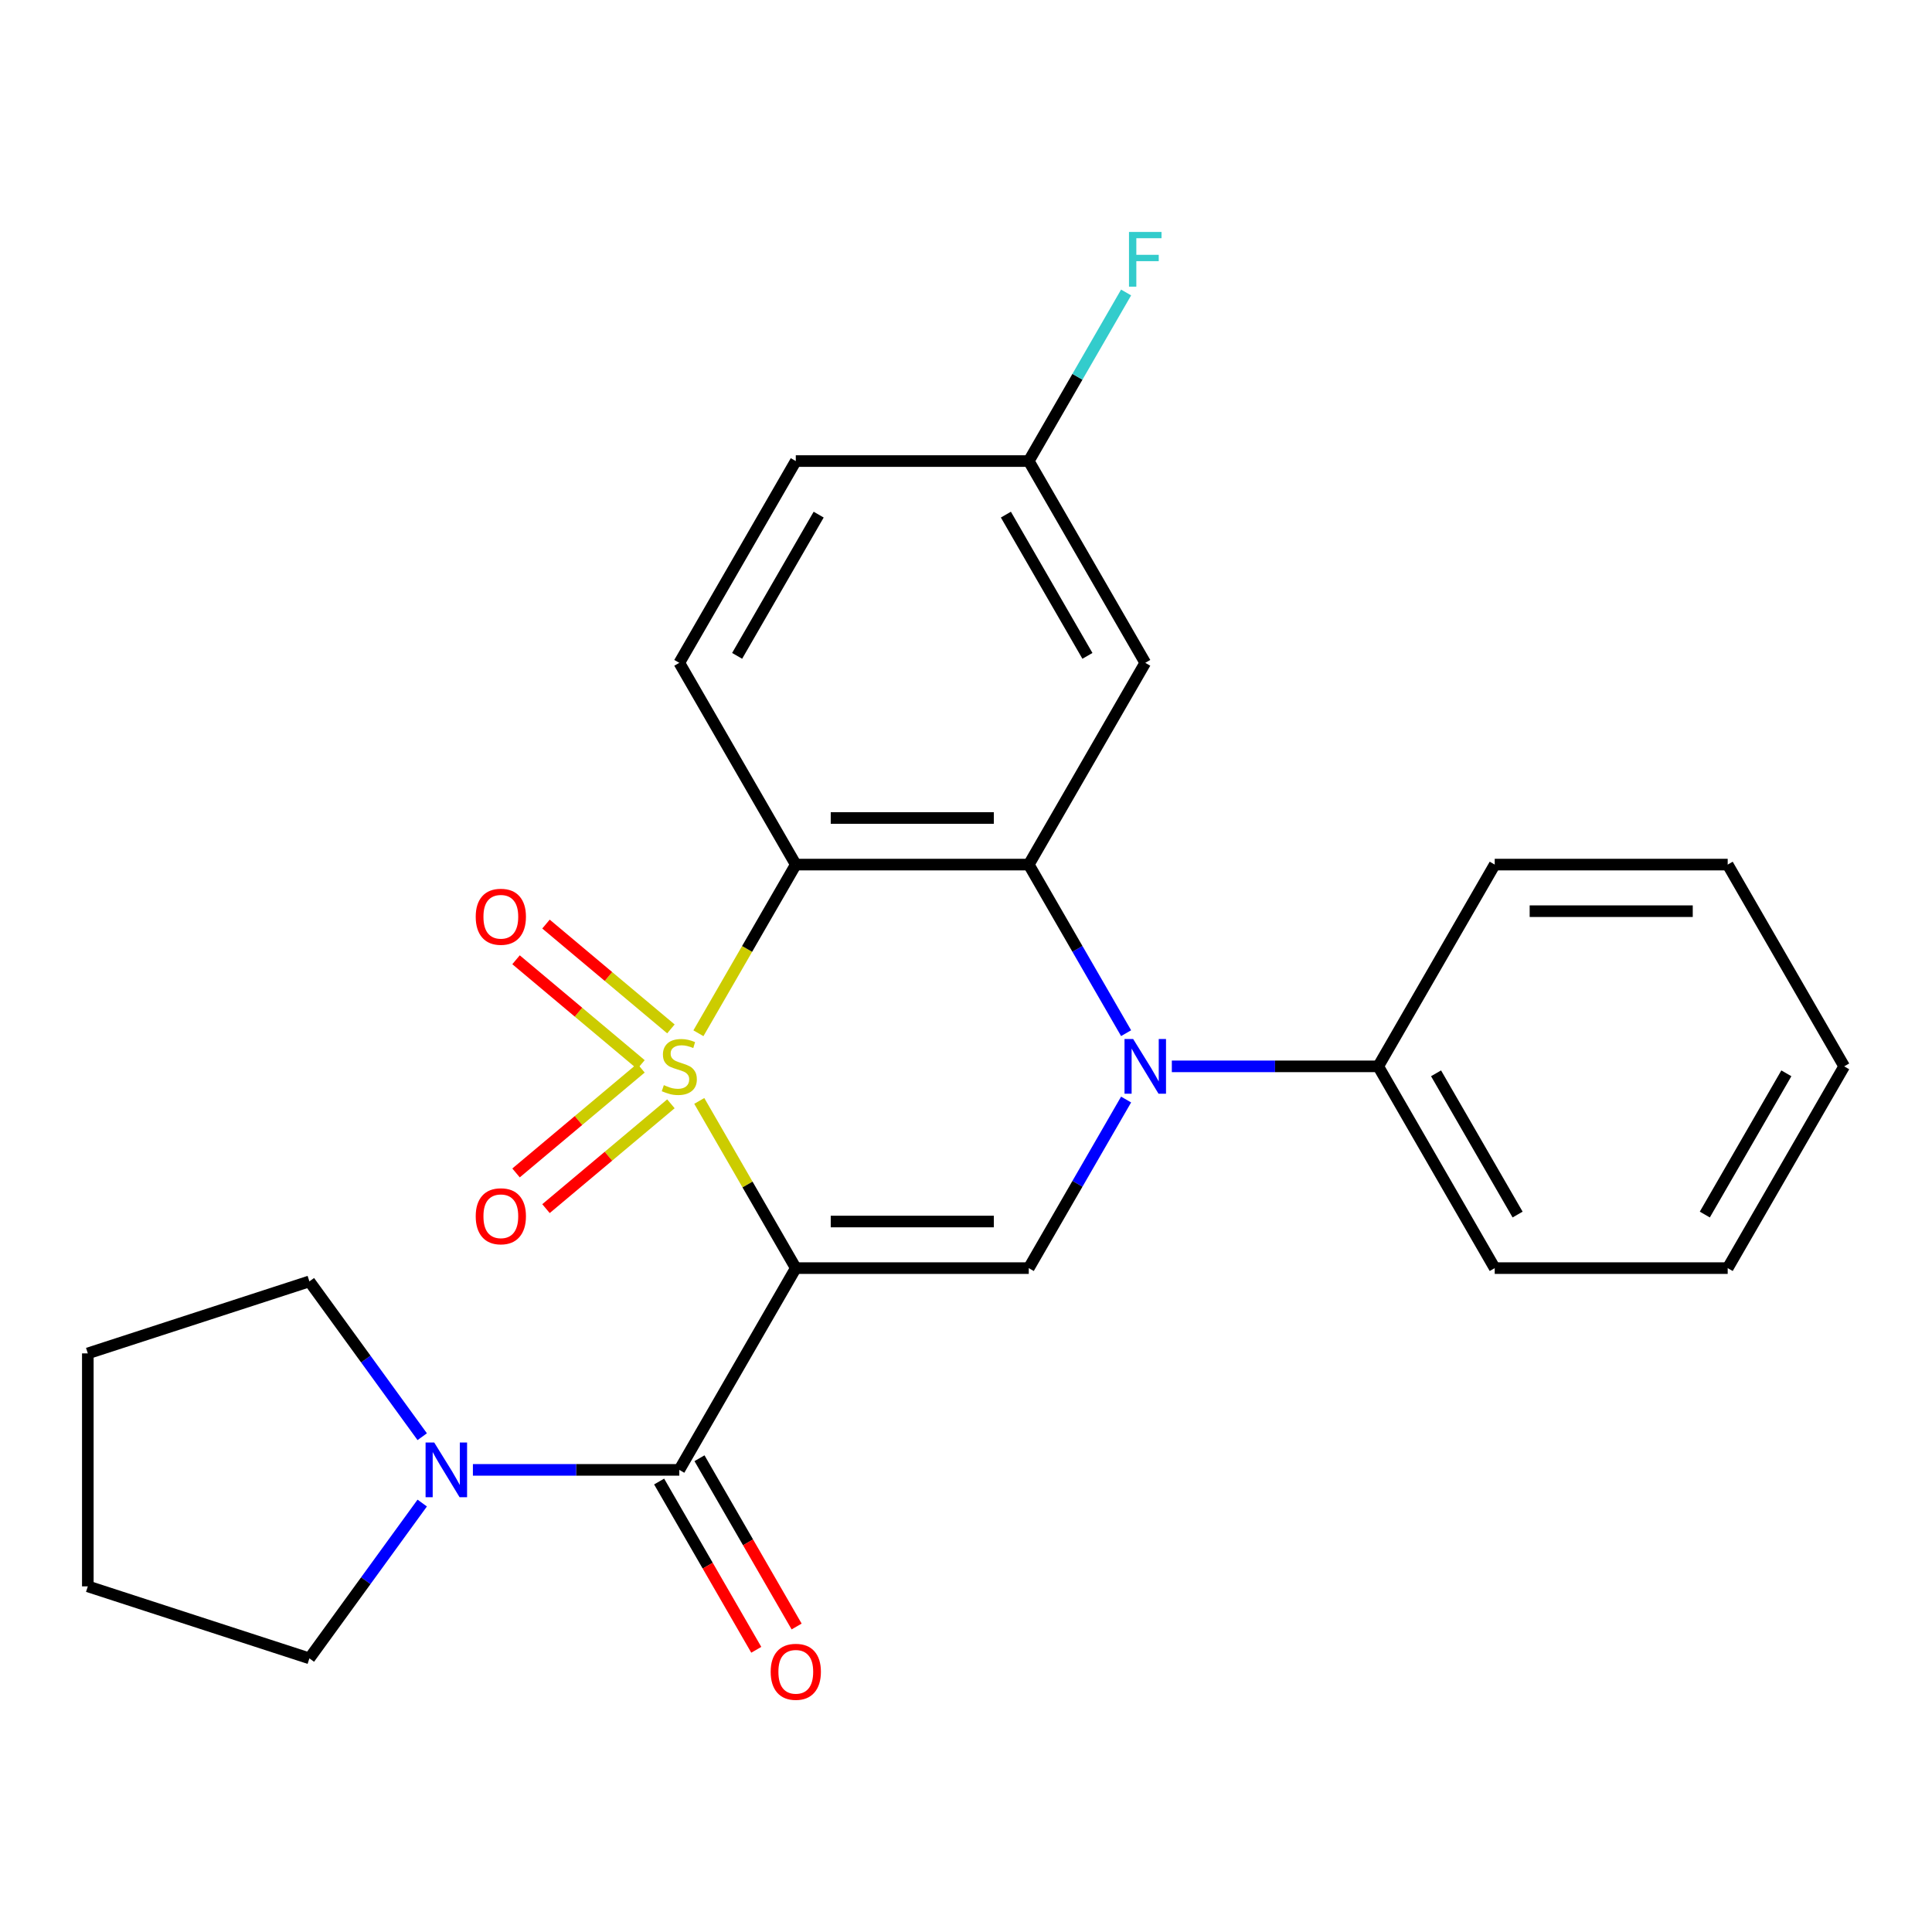 <?xml version='1.0' encoding='iso-8859-1'?>
<svg version='1.1' baseProfile='full'
              xmlns='http://www.w3.org/2000/svg'
                      xmlns:rdkit='http://www.rdkit.org/xml'
                      xmlns:xlink='http://www.w3.org/1999/xlink'
                  xml:space='preserve'
width='1000px' height='1000px' viewBox='0 0 1000 1000'>
<!-- END OF HEADER -->
<rect style='opacity:1.0;fill:#FFFFFF;stroke:none' width='1000' height='1000' x='0' y='0'> </rect>
<path class='bond-0' d='M 361.939,569.838 L 386.92,613.107' style='fill:none;fill-rule:evenodd;stroke:#CCCC00;stroke-width:6px;stroke-linecap:butt;stroke-linejoin:miter;stroke-opacity:1' />
<path class='bond-0' d='M 386.92,613.107 L 411.901,656.375' style='fill:none;fill-rule:evenodd;stroke:#000000;stroke-width:6px;stroke-linecap:butt;stroke-linejoin:miter;stroke-opacity:1' />
<path class='bond-1' d='M 361.5,534.809 L 386.701,491.16' style='fill:none;fill-rule:evenodd;stroke:#CCCC00;stroke-width:6px;stroke-linecap:butt;stroke-linejoin:miter;stroke-opacity:1' />
<path class='bond-1' d='M 386.701,491.16 L 411.901,447.511' style='fill:none;fill-rule:evenodd;stroke:#000000;stroke-width:6px;stroke-linecap:butt;stroke-linejoin:miter;stroke-opacity:1' />
<path class='bond-7' d='M 347.264,532.557 L 314.934,505.429' style='fill:none;fill-rule:evenodd;stroke:#CCCC00;stroke-width:6px;stroke-linecap:butt;stroke-linejoin:miter;stroke-opacity:1' />
<path class='bond-7' d='M 314.934,505.429 L 282.603,478.3' style='fill:none;fill-rule:evenodd;stroke:#FF0000;stroke-width:6px;stroke-linecap:butt;stroke-linejoin:miter;stroke-opacity:1' />
<path class='bond-7' d='M 331.761,551.032 L 299.431,523.904' style='fill:none;fill-rule:evenodd;stroke:#CCCC00;stroke-width:6px;stroke-linecap:butt;stroke-linejoin:miter;stroke-opacity:1' />
<path class='bond-7' d='M 299.431,523.904 L 267.101,496.775' style='fill:none;fill-rule:evenodd;stroke:#FF0000;stroke-width:6px;stroke-linecap:butt;stroke-linejoin:miter;stroke-opacity:1' />
<path class='bond-8' d='M 331.761,552.854 L 299.431,579.983' style='fill:none;fill-rule:evenodd;stroke:#CCCC00;stroke-width:6px;stroke-linecap:butt;stroke-linejoin:miter;stroke-opacity:1' />
<path class='bond-8' d='M 299.431,579.983 L 267.101,607.111' style='fill:none;fill-rule:evenodd;stroke:#FF0000;stroke-width:6px;stroke-linecap:butt;stroke-linejoin:miter;stroke-opacity:1' />
<path class='bond-8' d='M 347.264,571.329 L 314.934,598.458' style='fill:none;fill-rule:evenodd;stroke:#CCCC00;stroke-width:6px;stroke-linecap:butt;stroke-linejoin:miter;stroke-opacity:1' />
<path class='bond-8' d='M 314.934,598.458 L 282.603,625.586' style='fill:none;fill-rule:evenodd;stroke:#FF0000;stroke-width:6px;stroke-linecap:butt;stroke-linejoin:miter;stroke-opacity:1' />
<path class='bond-4' d='M 411.901,656.375 L 532.489,656.375' style='fill:none;fill-rule:evenodd;stroke:#000000;stroke-width:6px;stroke-linecap:butt;stroke-linejoin:miter;stroke-opacity:1' />
<path class='bond-4' d='M 429.989,632.258 L 514.401,632.258' style='fill:none;fill-rule:evenodd;stroke:#000000;stroke-width:6px;stroke-linecap:butt;stroke-linejoin:miter;stroke-opacity:1' />
<path class='bond-5' d='M 411.901,656.375 L 351.607,760.807' style='fill:none;fill-rule:evenodd;stroke:#000000;stroke-width:6px;stroke-linecap:butt;stroke-linejoin:miter;stroke-opacity:1' />
<path class='bond-3' d='M 411.901,447.511 L 532.489,447.511' style='fill:none;fill-rule:evenodd;stroke:#000000;stroke-width:6px;stroke-linecap:butt;stroke-linejoin:miter;stroke-opacity:1' />
<path class='bond-3' d='M 429.989,423.394 L 514.401,423.394' style='fill:none;fill-rule:evenodd;stroke:#000000;stroke-width:6px;stroke-linecap:butt;stroke-linejoin:miter;stroke-opacity:1' />
<path class='bond-10' d='M 411.901,447.511 L 351.607,343.079' style='fill:none;fill-rule:evenodd;stroke:#000000;stroke-width:6px;stroke-linecap:butt;stroke-linejoin:miter;stroke-opacity:1' />
<path class='bond-2' d='M 582.867,534.769 L 557.678,491.14' style='fill:none;fill-rule:evenodd;stroke:#0000FF;stroke-width:6px;stroke-linecap:butt;stroke-linejoin:miter;stroke-opacity:1' />
<path class='bond-2' d='M 557.678,491.14 L 532.489,447.511' style='fill:none;fill-rule:evenodd;stroke:#000000;stroke-width:6px;stroke-linecap:butt;stroke-linejoin:miter;stroke-opacity:1' />
<path class='bond-11' d='M 606.537,551.943 L 659.954,551.943' style='fill:none;fill-rule:evenodd;stroke:#0000FF;stroke-width:6px;stroke-linecap:butt;stroke-linejoin:miter;stroke-opacity:1' />
<path class='bond-11' d='M 659.954,551.943 L 713.37,551.943' style='fill:none;fill-rule:evenodd;stroke:#000000;stroke-width:6px;stroke-linecap:butt;stroke-linejoin:miter;stroke-opacity:1' />
<path class='bond-25' d='M 582.867,569.118 L 557.678,612.747' style='fill:none;fill-rule:evenodd;stroke:#0000FF;stroke-width:6px;stroke-linecap:butt;stroke-linejoin:miter;stroke-opacity:1' />
<path class='bond-25' d='M 557.678,612.747 L 532.489,656.375' style='fill:none;fill-rule:evenodd;stroke:#000000;stroke-width:6px;stroke-linecap:butt;stroke-linejoin:miter;stroke-opacity:1' />
<path class='bond-9' d='M 532.489,447.511 L 592.783,343.079' style='fill:none;fill-rule:evenodd;stroke:#000000;stroke-width:6px;stroke-linecap:butt;stroke-linejoin:miter;stroke-opacity:1' />
<path class='bond-6' d='M 351.607,760.807 L 298.191,760.807' style='fill:none;fill-rule:evenodd;stroke:#000000;stroke-width:6px;stroke-linecap:butt;stroke-linejoin:miter;stroke-opacity:1' />
<path class='bond-6' d='M 298.191,760.807 L 244.774,760.807' style='fill:none;fill-rule:evenodd;stroke:#0000FF;stroke-width:6px;stroke-linecap:butt;stroke-linejoin:miter;stroke-opacity:1' />
<path class='bond-12' d='M 341.164,766.836 L 366.307,810.385' style='fill:none;fill-rule:evenodd;stroke:#000000;stroke-width:6px;stroke-linecap:butt;stroke-linejoin:miter;stroke-opacity:1' />
<path class='bond-12' d='M 366.307,810.385 L 391.45,853.934' style='fill:none;fill-rule:evenodd;stroke:#FF0000;stroke-width:6px;stroke-linecap:butt;stroke-linejoin:miter;stroke-opacity:1' />
<path class='bond-12' d='M 362.051,754.778 L 387.193,798.326' style='fill:none;fill-rule:evenodd;stroke:#000000;stroke-width:6px;stroke-linecap:butt;stroke-linejoin:miter;stroke-opacity:1' />
<path class='bond-12' d='M 387.193,798.326 L 412.336,841.875' style='fill:none;fill-rule:evenodd;stroke:#FF0000;stroke-width:6px;stroke-linecap:butt;stroke-linejoin:miter;stroke-opacity:1' />
<path class='bond-16' d='M 218.542,777.982 L 189.341,818.173' style='fill:none;fill-rule:evenodd;stroke:#0000FF;stroke-width:6px;stroke-linecap:butt;stroke-linejoin:miter;stroke-opacity:1' />
<path class='bond-16' d='M 189.341,818.173 L 160.14,858.365' style='fill:none;fill-rule:evenodd;stroke:#000000;stroke-width:6px;stroke-linecap:butt;stroke-linejoin:miter;stroke-opacity:1' />
<path class='bond-17' d='M 218.542,743.632 L 189.341,703.441' style='fill:none;fill-rule:evenodd;stroke:#0000FF;stroke-width:6px;stroke-linecap:butt;stroke-linejoin:miter;stroke-opacity:1' />
<path class='bond-17' d='M 189.341,703.441 L 160.14,663.25' style='fill:none;fill-rule:evenodd;stroke:#000000;stroke-width:6px;stroke-linecap:butt;stroke-linejoin:miter;stroke-opacity:1' />
<path class='bond-26' d='M 592.783,343.079 L 532.489,238.647' style='fill:none;fill-rule:evenodd;stroke:#000000;stroke-width:6px;stroke-linecap:butt;stroke-linejoin:miter;stroke-opacity:1' />
<path class='bond-26' d='M 562.852,339.473 L 520.647,266.371' style='fill:none;fill-rule:evenodd;stroke:#000000;stroke-width:6px;stroke-linecap:butt;stroke-linejoin:miter;stroke-opacity:1' />
<path class='bond-14' d='M 351.607,343.079 L 411.901,238.647' style='fill:none;fill-rule:evenodd;stroke:#000000;stroke-width:6px;stroke-linecap:butt;stroke-linejoin:miter;stroke-opacity:1' />
<path class='bond-14' d='M 381.538,339.473 L 423.744,266.371' style='fill:none;fill-rule:evenodd;stroke:#000000;stroke-width:6px;stroke-linecap:butt;stroke-linejoin:miter;stroke-opacity:1' />
<path class='bond-18' d='M 713.37,551.943 L 773.664,656.375' style='fill:none;fill-rule:evenodd;stroke:#000000;stroke-width:6px;stroke-linecap:butt;stroke-linejoin:miter;stroke-opacity:1' />
<path class='bond-18' d='M 743.301,555.549 L 785.506,628.652' style='fill:none;fill-rule:evenodd;stroke:#000000;stroke-width:6px;stroke-linecap:butt;stroke-linejoin:miter;stroke-opacity:1' />
<path class='bond-19' d='M 713.37,551.943 L 773.664,447.511' style='fill:none;fill-rule:evenodd;stroke:#000000;stroke-width:6px;stroke-linecap:butt;stroke-linejoin:miter;stroke-opacity:1' />
<path class='bond-13' d='M 532.489,238.647 L 411.901,238.647' style='fill:none;fill-rule:evenodd;stroke:#000000;stroke-width:6px;stroke-linecap:butt;stroke-linejoin:miter;stroke-opacity:1' />
<path class='bond-15' d='M 532.489,238.647 L 557.678,195.019' style='fill:none;fill-rule:evenodd;stroke:#000000;stroke-width:6px;stroke-linecap:butt;stroke-linejoin:miter;stroke-opacity:1' />
<path class='bond-15' d='M 557.678,195.019 L 582.867,151.39' style='fill:none;fill-rule:evenodd;stroke:#33CCCC;stroke-width:6px;stroke-linecap:butt;stroke-linejoin:miter;stroke-opacity:1' />
<path class='bond-21' d='M 160.14,858.365 L 45.455,821.101' style='fill:none;fill-rule:evenodd;stroke:#000000;stroke-width:6px;stroke-linecap:butt;stroke-linejoin:miter;stroke-opacity:1' />
<path class='bond-20' d='M 160.14,663.25 L 45.455,700.513' style='fill:none;fill-rule:evenodd;stroke:#000000;stroke-width:6px;stroke-linecap:butt;stroke-linejoin:miter;stroke-opacity:1' />
<path class='bond-23' d='M 773.664,656.375 L 894.252,656.375' style='fill:none;fill-rule:evenodd;stroke:#000000;stroke-width:6px;stroke-linecap:butt;stroke-linejoin:miter;stroke-opacity:1' />
<path class='bond-22' d='M 773.664,447.511 L 894.252,447.511' style='fill:none;fill-rule:evenodd;stroke:#000000;stroke-width:6px;stroke-linecap:butt;stroke-linejoin:miter;stroke-opacity:1' />
<path class='bond-22' d='M 791.752,471.629 L 876.164,471.629' style='fill:none;fill-rule:evenodd;stroke:#000000;stroke-width:6px;stroke-linecap:butt;stroke-linejoin:miter;stroke-opacity:1' />
<path class='bond-27' d='M 45.455,700.513 L 45.455,821.101' style='fill:none;fill-rule:evenodd;stroke:#000000;stroke-width:6px;stroke-linecap:butt;stroke-linejoin:miter;stroke-opacity:1' />
<path class='bond-24' d='M 894.252,447.511 L 954.545,551.943' style='fill:none;fill-rule:evenodd;stroke:#000000;stroke-width:6px;stroke-linecap:butt;stroke-linejoin:miter;stroke-opacity:1' />
<path class='bond-28' d='M 894.252,656.375 L 954.545,551.943' style='fill:none;fill-rule:evenodd;stroke:#000000;stroke-width:6px;stroke-linecap:butt;stroke-linejoin:miter;stroke-opacity:1' />
<path class='bond-28' d='M 882.409,628.652 L 924.615,555.549' style='fill:none;fill-rule:evenodd;stroke:#000000;stroke-width:6px;stroke-linecap:butt;stroke-linejoin:miter;stroke-opacity:1' />
<path  class='atom-0' d='M 343.607 561.663
Q 343.927 561.783, 345.247 562.343
Q 346.567 562.903, 348.007 563.263
Q 349.487 563.583, 350.927 563.583
Q 353.607 563.583, 355.167 562.303
Q 356.727 560.983, 356.727 558.703
Q 356.727 557.143, 355.927 556.183
Q 355.167 555.223, 353.967 554.703
Q 352.767 554.183, 350.767 553.583
Q 348.247 552.823, 346.727 552.103
Q 345.247 551.383, 344.167 549.863
Q 343.127 548.343, 343.127 545.783
Q 343.127 542.223, 345.527 540.023
Q 347.967 537.823, 352.767 537.823
Q 356.047 537.823, 359.767 539.383
L 358.847 542.463
Q 355.447 541.063, 352.887 541.063
Q 350.127 541.063, 348.607 542.223
Q 347.087 543.343, 347.127 545.303
Q 347.127 546.823, 347.887 547.743
Q 348.687 548.663, 349.807 549.183
Q 350.967 549.703, 352.887 550.303
Q 355.447 551.103, 356.967 551.903
Q 358.487 552.703, 359.567 554.343
Q 360.687 555.943, 360.687 558.703
Q 360.687 562.623, 358.047 564.743
Q 355.447 566.823, 351.087 566.823
Q 348.567 566.823, 346.647 566.263
Q 344.767 565.743, 342.527 564.823
L 343.607 561.663
' fill='#CCCC00'/>
<path  class='atom-3' d='M 586.523 537.783
L 595.803 552.783
Q 596.723 554.263, 598.203 556.943
Q 599.683 559.623, 599.763 559.783
L 599.763 537.783
L 603.523 537.783
L 603.523 566.103
L 599.643 566.103
L 589.683 549.703
Q 588.523 547.783, 587.283 545.583
Q 586.083 543.383, 585.723 542.703
L 585.723 566.103
L 582.043 566.103
L 582.043 537.783
L 586.523 537.783
' fill='#0000FF'/>
<path  class='atom-7' d='M 224.76 746.647
L 234.04 761.647
Q 234.96 763.127, 236.44 765.807
Q 237.92 768.487, 238 768.647
L 238 746.647
L 241.76 746.647
L 241.76 774.967
L 237.88 774.967
L 227.92 758.567
Q 226.76 756.647, 225.52 754.447
Q 224.32 752.247, 223.96 751.567
L 223.96 774.967
L 220.28 774.967
L 220.28 746.647
L 224.76 746.647
' fill='#0000FF'/>
<path  class='atom-8' d='M 246.232 474.511
Q 246.232 467.711, 249.592 463.911
Q 252.952 460.111, 259.232 460.111
Q 265.512 460.111, 268.872 463.911
Q 272.232 467.711, 272.232 474.511
Q 272.232 481.391, 268.832 485.311
Q 265.432 489.191, 259.232 489.191
Q 252.992 489.191, 249.592 485.311
Q 246.232 481.431, 246.232 474.511
M 259.232 485.991
Q 263.552 485.991, 265.872 483.111
Q 268.232 480.191, 268.232 474.511
Q 268.232 468.951, 265.872 466.151
Q 263.552 463.311, 259.232 463.311
Q 254.912 463.311, 252.552 466.111
Q 250.232 468.911, 250.232 474.511
Q 250.232 480.231, 252.552 483.111
Q 254.912 485.991, 259.232 485.991
' fill='#FF0000'/>
<path  class='atom-9' d='M 246.232 629.535
Q 246.232 622.735, 249.592 618.935
Q 252.952 615.135, 259.232 615.135
Q 265.512 615.135, 268.872 618.935
Q 272.232 622.735, 272.232 629.535
Q 272.232 636.415, 268.832 640.335
Q 265.432 644.215, 259.232 644.215
Q 252.992 644.215, 249.592 640.335
Q 246.232 636.455, 246.232 629.535
M 259.232 641.015
Q 263.552 641.015, 265.872 638.135
Q 268.232 635.215, 268.232 629.535
Q 268.232 623.975, 265.872 621.175
Q 263.552 618.335, 259.232 618.335
Q 254.912 618.335, 252.552 621.135
Q 250.232 623.935, 250.232 629.535
Q 250.232 635.255, 252.552 638.135
Q 254.912 641.015, 259.232 641.015
' fill='#FF0000'/>
<path  class='atom-13' d='M 398.901 865.319
Q 398.901 858.519, 402.261 854.719
Q 405.621 850.919, 411.901 850.919
Q 418.181 850.919, 421.541 854.719
Q 424.901 858.519, 424.901 865.319
Q 424.901 872.199, 421.501 876.119
Q 418.101 879.999, 411.901 879.999
Q 405.661 879.999, 402.261 876.119
Q 398.901 872.239, 398.901 865.319
M 411.901 876.799
Q 416.221 876.799, 418.541 873.919
Q 420.901 870.999, 420.901 865.319
Q 420.901 859.759, 418.541 856.959
Q 416.221 854.119, 411.901 854.119
Q 407.581 854.119, 405.221 856.919
Q 402.901 859.719, 402.901 865.319
Q 402.901 871.039, 405.221 873.919
Q 407.581 876.799, 411.901 876.799
' fill='#FF0000'/>
<path  class='atom-16' d='M 584.363 120.056
L 601.203 120.056
L 601.203 123.296
L 588.163 123.296
L 588.163 131.896
L 599.763 131.896
L 599.763 135.176
L 588.163 135.176
L 588.163 148.376
L 584.363 148.376
L 584.363 120.056
' fill='#33CCCC'/>
</svg>
